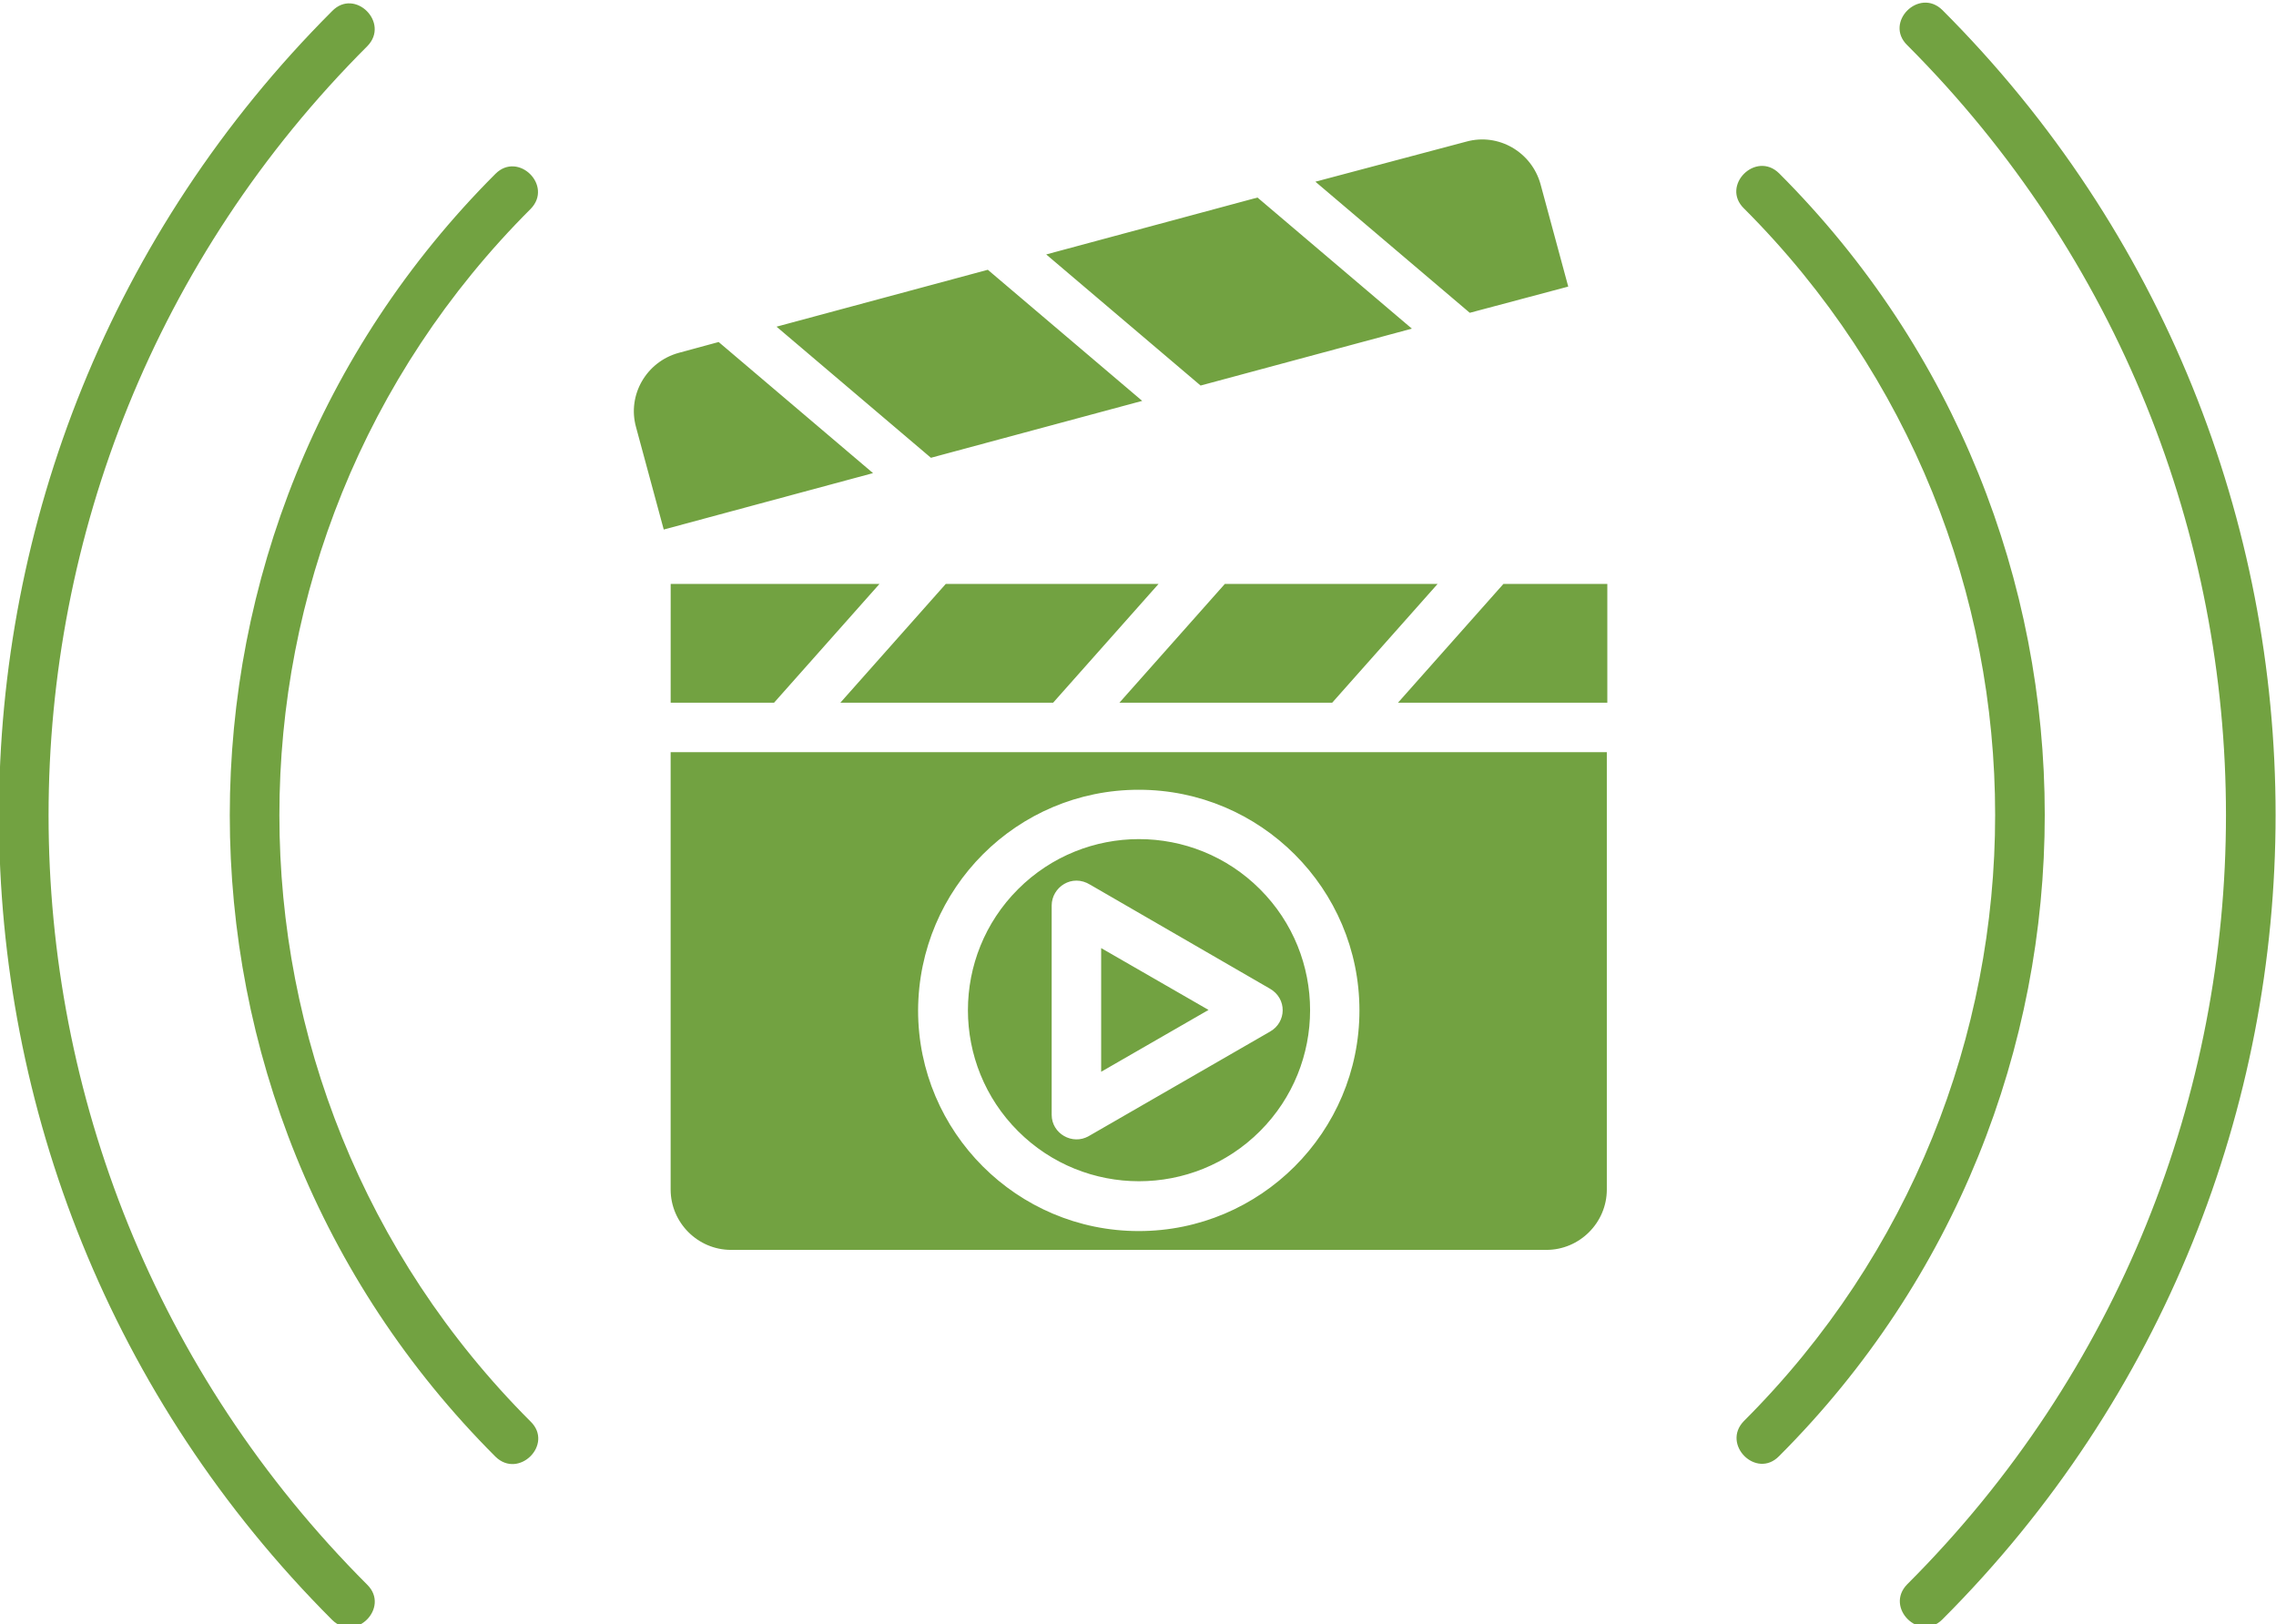 <?xml version="1.0" encoding="UTF-8" standalone="no"?>
<!-- Created with Inkscape (http://www.inkscape.org/) -->

<svg
   width="27.748mm"
   height="19.804mm"
   viewBox="0 0 27.748 19.804"
   version="1.1"
   id="svg7335"
   inkscape:version="1.2.2 (732a01da63, 2022-12-09)"
   sodipodi:docname="updates.svg"
   xmlns:inkscape="http://www.inkscape.org/namespaces/inkscape"
   xmlns:sodipodi="http://sodipodi.sourceforge.net/DTD/sodipodi-0.dtd"
   xmlns="http://www.w3.org/2000/svg"
   xmlns:svg="http://www.w3.org/2000/svg">
  <sodipodi:namedview
     id="namedview7337"
     pagecolor="#ffffff"
     bordercolor="#666666"
     borderopacity="1.0"
     inkscape:showpageshadow="2"
     inkscape:pageopacity="0.0"
     inkscape:pagecheckerboard="0"
     inkscape:deskcolor="#d1d1d1"
     inkscape:document-units="mm"
     showgrid="false"
     inkscape:zoom="0.46769781"
     inkscape:cx="-104.7685"
     inkscape:cy="222.3658"
     inkscape:window-width="1366"
     inkscape:window-height="705"
     inkscape:window-x="-8"
     inkscape:window-y="-8"
     inkscape:window-maximized="1"
     inkscape:current-layer="layer1" />
  <defs
     id="defs7332" />
  <g
     inkscape:label="Layer 1"
     inkscape:groupmode="layer"
     id="layer1"
     transform="translate(-133.212,-90.229)">
    <g
       id="g12725"
       transform="matrix(0.228,0,0,0.228,179.397,-22.862)"
       style="fill:#72a241;fill-opacity:1">
      <path
         d="m -155.883,521.314 -8.255,-7.011 -2.143,0.582 c -1.72,0.476 -2.752,2.249 -2.275,3.969 l 1.482,5.477 z m 14.393,-3.863 -8.255,-7.011 -11.298,3.043 8.255,7.011 z m 14.42,-3.863 -8.255,-7.011 -11.298,3.043 8.255,7.011 z m -5.159,-7.858 8.255,7.011 5.265,-1.402 -1.482,-5.477 c -0.476,-1.72 -2.249,-2.752 -3.969,-2.275 z m 15.61,30.506 h -50.086 v 23.389 c 0,1.773 1.455,3.228 3.228,3.228 h 43.603 c 1.773,0 3.228,-1.455 3.228,-3.228 v -23.389 z m -11.192,-2.646 h 11.192 v -6.35 h -5.556 z m -14.896,0 h 11.377 l 5.636,-6.35 h -11.377 z m -14.922,0 h 11.377 l 5.636,-6.35 H -151.994 Z m -9.075,0 h 5.53 l 5.636,-6.35 h -11.165 z m 31.512,9.975 c -3.572,-3.572 -9.366,-3.572 -12.938,0 -3.572,3.572 -3.572,9.366 0,12.938 3.572,3.572 9.366,3.572 12.938,0 3.572,-3.572 3.572,-9.366 0,-12.938 z m -6.482,-5.318 c 6.509,0 11.8,5.292 11.8,11.8 0,6.509 -5.292,11.8 -11.8,11.8 -6.509,0 -11.8,-5.292 -11.8,-11.8 0.026,-6.535 5.292,-11.8 11.8,-11.8 z m -2.011,15.081 5.741,-3.307 -5.741,-3.307 z m 9.022,-2.143 -9.684,5.583 c -0.873,0.503 -1.984,-0.132 -1.984,-1.138 v 0 -11.192 c 0,-0.979 1.085,-1.72 2.064,-1.111 l 9.604,5.556 c 0.926,0.529 0.9,1.799 0,2.302 z m 34.078,-52.758 c -1.244,-1.217 0.635,-3.096 1.879,-1.879 23.76,23.76 23.76,62.309 0,86.069 -1.217,1.217 -3.096,-0.635 -1.879,-1.879 22.728,-22.701 22.728,-59.558 0,-82.312 z m -82.338,82.338 c 1.217,1.217 -0.635,3.096 -1.879,1.879 -23.76,-23.76 -23.76,-62.283 0,-86.043 1.217,-1.244 3.096,0.635 1.879,1.879 -22.728,22.701 -22.728,59.558 0,82.285 z m 8.731,-8.731 c 1.244,1.217 -0.635,3.096 -1.879,1.879 -18.944,-18.944 -18.944,-49.662 0,-68.606 1.217,-1.217 3.096,0.635 1.879,1.879 -17.912,17.886 -17.912,46.937 0,64.849 z m 64.876,-64.876 c -1.244,-1.217 0.635,-3.096 1.879,-1.879 18.944,18.944 18.944,49.662 0,68.606 -1.217,1.244 -3.096,-0.635 -1.879,-1.879 17.912,-17.886 17.912,-46.937 0,-64.849 z"
         id="path12723"
         style="fill:#72a241;fill-opacity:1;stroke-width:0.265" />
    </g>
  </g>
</svg>
